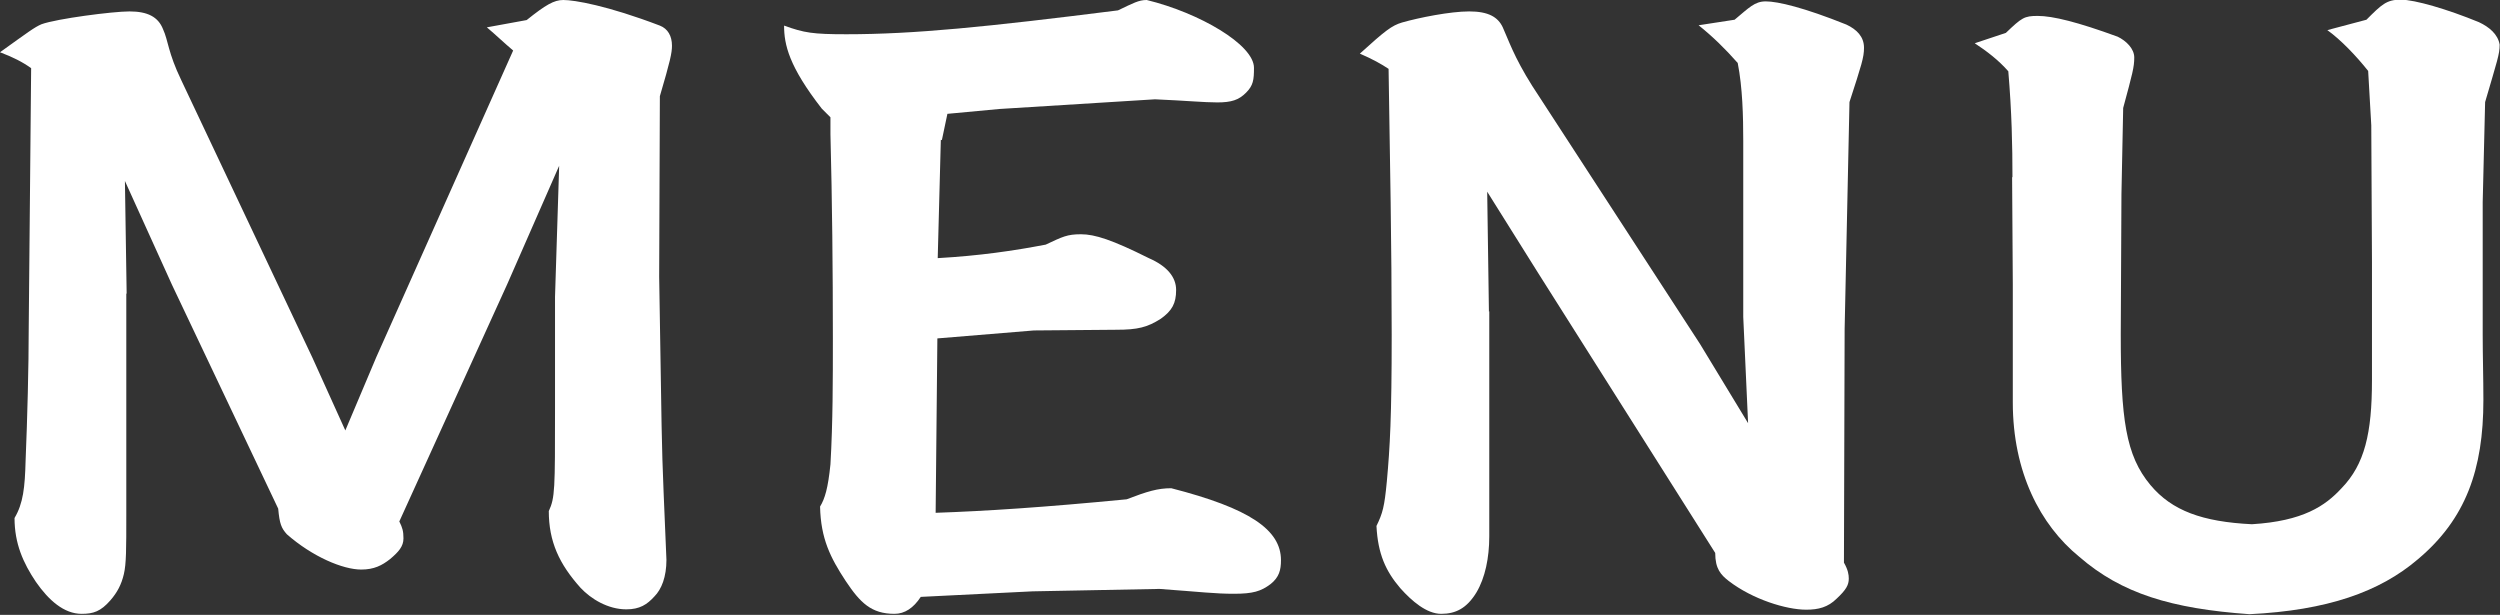<?xml version="1.0" encoding="UTF-8"?>
<svg id="_レイヤー_2" data-name="レイヤー 2" xmlns="http://www.w3.org/2000/svg" viewBox="0 0 72.25 17.77">
  <rect x="0" y="0" width="72.25" height="17.77" fill="#333333" stroke="none"/>
  <defs>
    <style>
      .cls-1 {
        fill: #fff;
      }
    </style>
  </defs>
  <g id="_背景" data-name="背景">
    <g>
      <path class="cls-1" d="M3.65,8.48v6.4c0,.99,0,1.41-.07,1.71s-.19.53-.39.76c-.28.32-.49.39-.83.39-.51,0-.95-.39-1.32-.92-.37-.55-.62-1.11-.62-1.85.25-.42.3-.88.32-1.66.05-1.2.09-2.73.09-3.81l.07-7.53c-.25-.18-.53-.32-.9-.46.81-.58.99-.72,1.2-.81.44-.16,2.06-.37,2.54-.37.53,0,.83.16.97.51.16.35.14.67.53,1.48l3.79,8.02.95,2.1.9-2.13L14.83,1.46c-.25-.21-.51-.46-.76-.67l1.15-.21c.55-.44.79-.58,1.06-.58.32,0,1.27.16,2.79.74.23.09.35.3.35.58,0,.21-.05.44-.35,1.46l-.02,5.22.07,4.3c.02,1.29.09,2.59.14,3.88,0,.49-.14.85-.35,1.06-.21.23-.42.37-.81.37-.53,0-1.02-.3-1.32-.62-.62-.69-.92-1.34-.92-2.22.18-.39.18-.62.18-2.96v-3.23l.12-3.79-1.5,3.42-3.12,6.86c.09.18.12.28.12.49,0,.23-.14.39-.39.6-.23.18-.46.3-.83.3-.53,0-1.41-.37-2.15-1.02-.16-.18-.21-.3-.25-.74l-3.07-6.47-1.36-3,.05,3.26Z"/>
      <path class="cls-1" d="M27.19,4.04l-.09,3.42c1.22-.07,2.17-.21,3.12-.39.49-.23.62-.3,1.02-.3s.9.16,1.96.69c.53.23.79.55.79.92,0,.39-.12.6-.44.83-.39.25-.67.32-1.29.32l-2.38.02-2.79.23-.05,5.04c1.46-.05,3.14-.16,5.52-.39.6-.23.9-.32,1.29-.32,2.26.58,3.17,1.2,3.17,2.08,0,.28-.05.49-.3.69-.28.21-.51.28-1.06.28s-.92-.05-2.15-.14l-3.67.07-3.23.16c-.21.32-.46.49-.76.49-.67,0-.99-.32-1.41-.95-.44-.67-.72-1.22-.74-2.15.14-.23.23-.53.3-1.22.07-1.22.07-2.43.07-3.65,0-1.96-.02-3.95-.07-5.89v-.49l-.25-.25c-.95-1.22-1.09-1.85-1.09-2.4.58.21.83.25,1.8.25,1.96,0,4.04-.21,7.85-.69.44-.21.6-.3.83-.3,1.52.37,3.1,1.29,3.1,1.96,0,.35-.02.51-.23.72s-.42.28-.83.28c-.39,0-.88-.05-1.8-.09l-4.5.28-1.5.14-.16.76Z"/>
      <path class="cls-1" d="M43.04,8.99v6.51c0,.62-.12,1.2-.37,1.62-.28.46-.6.62-1.02.62s-.85-.37-1.18-.74c-.42-.49-.65-.99-.69-1.8.18-.37.23-.55.3-1.29.09-.99.14-1.85.14-4.23,0-2.54-.05-5.13-.09-7.69-.21-.14-.46-.28-.83-.44.74-.67.92-.81,1.22-.9.49-.14,1.39-.32,1.94-.32s.83.16.97.46c.16.35.32.85.85,1.69l4.85,7.46,1.39,2.29-.14-3.07v-5.08c0-.72-.02-1.55-.16-2.26-.37-.42-.72-.76-1.13-1.09l1.04-.16c.42-.35.58-.53.9-.53.35,0,1.11.18,2.33.67.3.14.51.35.51.67,0,.28-.07.49-.42,1.57l-.14,6.56-.02,6.75c.12.21.14.35.14.46,0,.18-.07.32-.35.58-.25.25-.53.32-.88.32-.58,0-1.55-.3-2.24-.83-.23-.18-.39-.35-.39-.81l-5.13-8.11-1.46-2.33.05,3.47Z"/>
      <path class="cls-1" d="M58.16,5.13c0-.92-.02-1.89-.12-3.07-.28-.32-.62-.58-.97-.81l.9-.3c.46-.44.53-.49.92-.49.44,0,1.16.18,2.31.6.25.12.48.35.48.6,0,.28-.05.46-.32,1.46l-.05,2.49-.02,4.04c0,2.45.14,3.51.86,4.37.62.74,1.5,1.06,2.93,1.13,1.48-.09,2.12-.53,2.59-1.04.67-.69.88-1.59.88-3.12v-3.42l-.02-3.95-.09-1.57c-.35-.44-.79-.9-1.18-1.18l1.13-.3c.44-.44.58-.58.99-.58s1.36.28,2.26.65c.3.14.55.35.6.65,0,.28-.07.46-.42,1.66l-.07,2.89v3.83c0,.62.02,1.25.02,1.89,0,2.01-.51,3.44-1.89,4.6-1.11.95-2.63,1.48-4.87,1.59-2.26-.16-3.7-.6-4.92-1.66-1.13-.92-1.92-2.45-1.92-4.46v-3.42l-.02-3.1Z"/>
    </g>
  </g>
</svg>